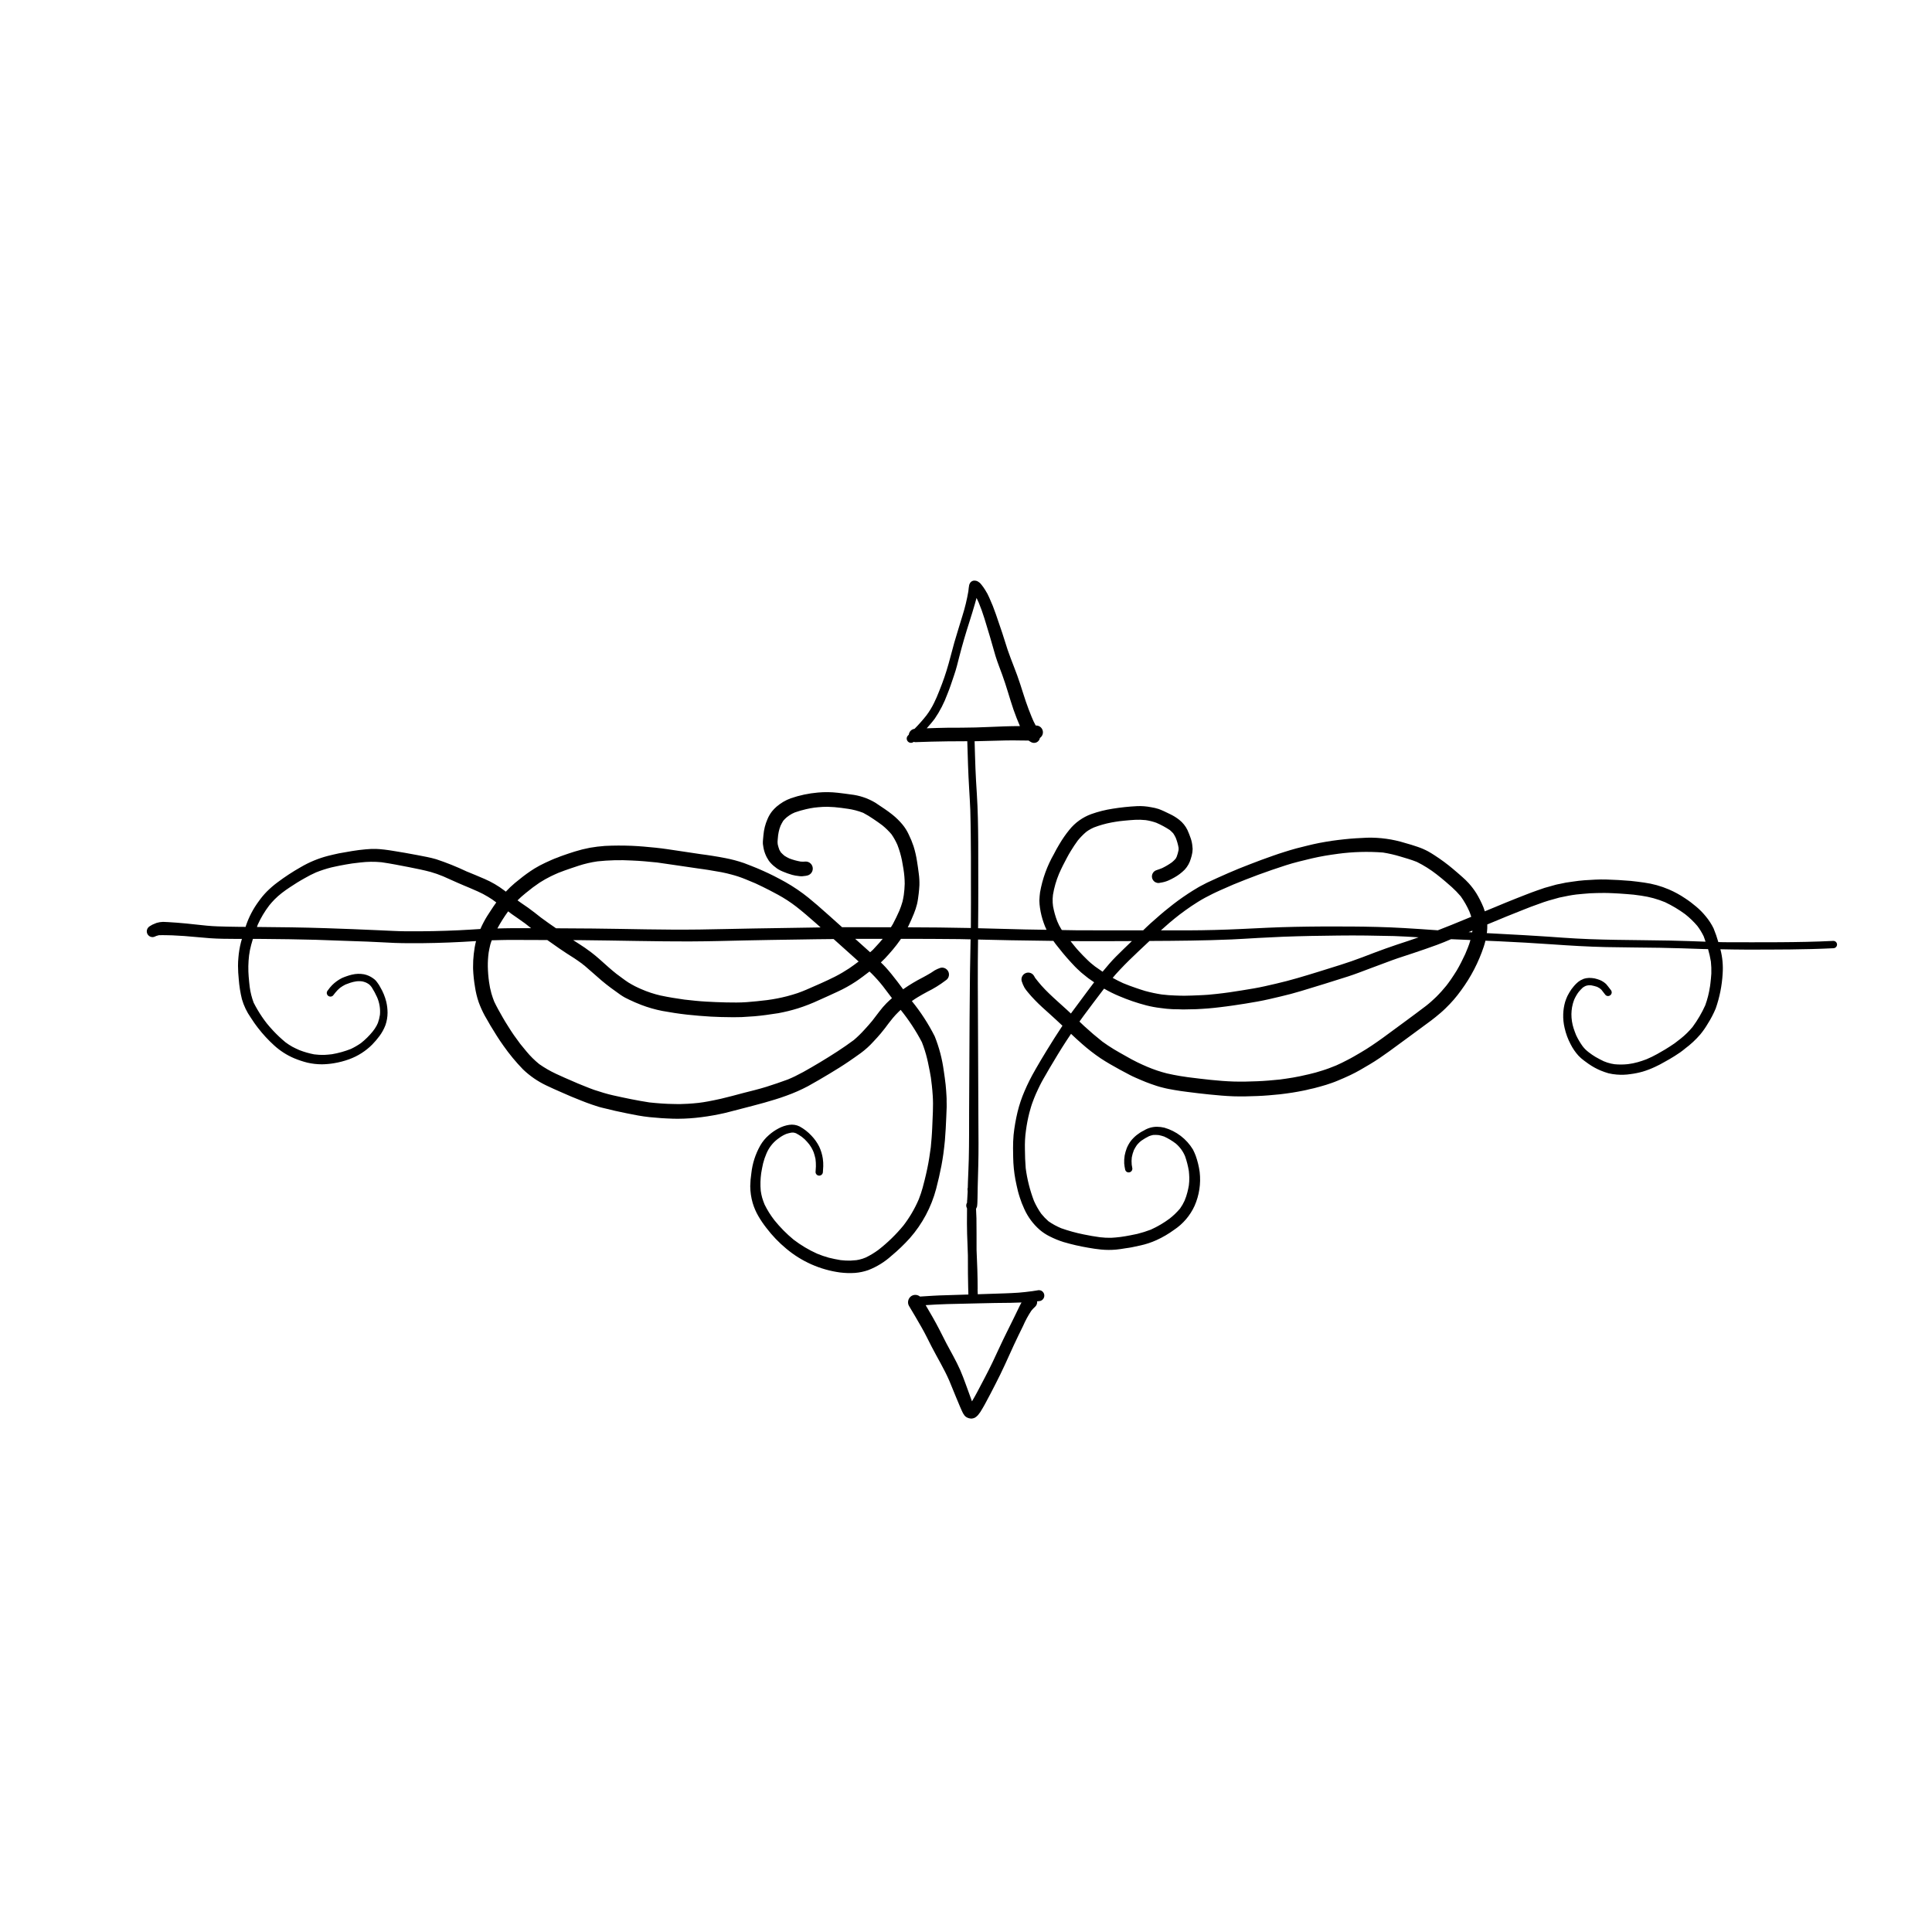 <?xml version="1.0" encoding="UTF-8"?>
<!-- Uploaded to: ICON Repo, www.iconrepo.com, Generator: ICON Repo Mixer Tools -->
<svg fill="#000000" width="800px" height="800px" version="1.1" viewBox="144 144 512 512" xmlns="http://www.w3.org/2000/svg">
 <g>
  <path d="m417.32 491.34 0.008-0.008h-0.004z"/>
  <path d="m307.41 402.11 0.008 0.016-0.023-0.027z"/>
  <path d="m383.16 382.98c-0.223 0.801-0.496 1.586-0.816 2.352-0.531 1.199-1.094 2.387-1.723 3.559-0.16 0.293-0.348 0.562-0.523 0.844-2.391-0.004-4.781-0.012-7.172-0.012h-5.758c-2.188-1.965-4.371-3.934-6.59-5.863-0.746-0.641-1.508-1.266-2.254-1.887v-0.004c-1.957-1.582-4.039-2.996-6.227-4.234-0.945-0.547-1.949-1.035-2.922-1.555-0.961-0.504-1.965-0.945-2.953-1.402-0.988-0.473-2.012-0.852-3.016-1.266-0.699-0.289-1.402-0.562-2.117-0.82l-0.004 0.004c-1.59-0.543-3.219-0.977-4.871-1.293-1.113-0.242-2.254-0.395-3.379-0.594-1.051-0.184-2.117-0.305-3.184-0.457-1.934-0.273-3.867-0.562-5.801-0.867-2.023-0.305-4.051-0.625-6.09-0.836-2.117-0.215-4.234-0.41-6.363-0.504-2.359-0.09-4.719-0.09-7.078 0.031h-0.004c-1.332 0.094-2.656 0.258-3.973 0.484-1.363 0.258-2.711 0.594-4.035 1.008-1.035 0.305-2.055 0.684-3.059 1.02-0.531 0.168-1.051 0.395-1.566 0.594-0.473 0.168-0.93 0.336-1.387 0.547-0.594 0.273-1.188 0.531-1.781 0.809h-0.004c-0.984 0.457-1.945 0.969-2.875 1.535-1.414 0.887-2.766 1.863-4.051 2.926l-1.141 0.914c-0.844 0.711-1.645 1.473-2.394 2.281-0.137-0.102-0.266-0.207-0.402-0.312-1.605-1.223-3.356-2.246-5.211-3.047-1.531-0.664-3.074-1.301-4.617-1.934 0.066 0.027 0.133 0.059 0.199 0.094l-0.434-0.188 0.23 0.094-0.238-0.098 0.004 0.004-0.02-0.008 0.016 0.008 0.004-0.004c-2.598-1.23-5.266-2.301-7.992-3.203-1.613-0.473-3.289-0.762-4.934-1.082-1.113-0.215-2.207-0.41-3.32-0.609-1.004-0.184-2.012-0.336-3.031-0.504-0.809-0.137-1.613-0.258-2.422-0.352-0.746-0.09-1.492-0.152-2.238-0.184l0.004 0.004c-0.91-0.02-1.82 0.016-2.727 0.105-2.391 0.199-4.75 0.641-7.109 1.066-0.945 0.184-1.887 0.441-2.832 0.656-2.574 0.66-5.039 1.68-7.324 3.027-2.137 1.211-4.191 2.559-6.152 4.035-1.004 0.746-1.949 1.566-2.832 2.453-0.762 0.781-1.457 1.621-2.086 2.512-1.453 1.953-2.594 4.121-3.379 6.426l-0.117 0.379c-0.648-0.004-1.293-0.012-1.941-0.016-1.828-0.016-3.641-0.062-5.465-0.121-1.918-0.062-3.852-0.273-5.769-0.488-1.676-0.199-3.363-0.352-5.039-0.488-0.762-0.062-1.523-0.105-2.285-0.152-0.457-0.031-0.914-0.047-1.387-0.062h-0.004c-0.566 0.02-1.129 0.105-1.672 0.262-0.137 0.047-0.27 0.102-0.398 0.164-0.523 0.18-1.02 0.43-1.477 0.746-0.465 0.289-0.75 0.793-0.754 1.34 0 0.137 0.02 0.27 0.055 0.398 0.109 0.383 0.359 0.707 0.699 0.914 0.355 0.215 0.789 0.27 1.188 0.152 0.414-0.203 0.848-0.352 1.297-0.449 0.719-0.031 1.441 0.008 2.16 0.008 0.457 0 0.914 0.016 1.371 0.031 1.082 0.047 2.148 0.105 3.227 0.184 2.238 0.168 4.477 0.41 6.731 0.578 2.301 0.168 4.613 0.168 6.926 0.184 0.516 0.004 1.039 0.004 1.559 0.004l-0.262 0.914 0.004-0.004c-0.34 1.328-0.562 2.684-0.672 4.051-0.07 0.723-0.105 1.449-0.105 2.176 0 1.191 0.086 2.379 0.199 3.562 0.133 1.777 0.414 3.539 0.836 5.269 0.508 1.746 1.297 3.398 2.344 4.887l0.914 1.371c0.32 0.488 0.699 0.93 1.035 1.402v-0.004c1.27 1.645 2.68 3.172 4.219 4.57 1.578 1.449 3.398 2.621 5.375 3.453 1.121 0.465 2.277 0.848 3.457 1.145 1.258 0.289 2.543 0.438 3.836 0.441 1.078-0.012 2.152-0.109 3.211-0.289 1.387-0.227 2.75-0.582 4.066-1.066 2.277-0.832 4.348-2.152 6.059-3.867 0.703-0.715 1.355-1.48 1.949-2.285 0.652-0.879 1.18-1.84 1.57-2.863 0.371-1.062 0.559-2.18 0.562-3.305-0.004-0.965-0.117-1.934-0.336-2.875-0.336-1.359-0.867-2.664-1.582-3.867-0.227-0.441-0.492-0.859-0.793-1.25-0.121-0.152-0.242-0.305-0.367-0.473h0.004c-0.23-0.246-0.484-0.465-0.762-0.652-0.719-0.523-1.539-0.887-2.406-1.066-1.051-0.191-2.129-0.16-3.168 0.09-0.508 0.117-1.004 0.262-1.492 0.441-0.418 0.141-0.832 0.305-1.234 0.488-0.941 0.48-1.805 1.109-2.555 1.855-0.414 0.426-0.793 0.887-1.129 1.371-0.176 0.188-0.277 0.43-0.289 0.688 0 0.262 0.105 0.512 0.289 0.699 0.383 0.371 0.992 0.371 1.371 0 0.215-0.273 0.426-0.547 0.641-0.809 0.363-0.449 0.773-0.867 1.219-1.238 0.453-0.332 0.938-0.625 1.441-0.875 0.414-0.164 0.828-0.316 1.254-0.457h-0.004c0.523-0.172 1.055-0.297 1.598-0.379 0.172-0.016 0.348-0.035 0.52-0.047 0.363-0.016 0.73 0.008 1.09 0.059 0.324 0.07 0.641 0.168 0.949 0.293 0.25 0.113 0.492 0.25 0.719 0.406h-0.004c0.07 0.055 0.145 0.105 0.215 0.152v0.004c0.227 0.211 0.434 0.445 0.613 0.699 0.539 0.848 1.016 1.73 1.426 2.648 0.637 1.461 0.895 3.059 0.754 4.648-0.105 0.738-0.289 1.461-0.543 2.164-0.109 0.246-0.215 0.488-0.344 0.727v-0.004c-0.297 0.539-0.637 1.051-1.023 1.527-0.922 1.141-1.969 2.172-3.117 3.082-0.84 0.586-1.727 1.102-2.652 1.543-1.629 0.645-3.32 1.121-5.047 1.41-0.652 0.078-1.285 0.133-1.941 0.172v0.004c-0.922 0.027-1.844-0.02-2.762-0.141-1.332-0.254-2.637-0.629-3.898-1.117-0.645-0.273-1.277-0.582-1.895-0.906-0.617-0.348-1.207-0.73-1.773-1.152l0.129 0.102-0.156-0.125-0.102-0.074 0.086 0.059-0.004 0.004c-1.148-0.953-2.234-1.973-3.25-3.059-0.605-0.621-1.156-1.301-1.703-1.953-0.426-0.566-0.855-1.117-1.25-1.715l-0.004-0.004c-0.816-1.203-1.559-2.457-2.219-3.758-0.504-1.344-0.855-2.738-1.047-4.16-0.113-0.887-0.18-1.773-0.262-2.66l-0.004-0.004c-0.16-1.902-0.125-3.812 0.102-5.707 0.121-0.941 0.305-1.871 0.555-2.789 0.156-0.527 0.309-1.051 0.457-1.578 0.836 0 1.668 0 2.508 0.004 4.703 0.031 9.395 0.105 14.098 0.227 2.269 0.062 4.523 0.152 6.777 0.242 2.328 0.09 4.644 0.168 6.957 0.242 2.438 0.09 4.856 0.258 7.293 0.352 2.422 0.09 4.856 0.074 7.293 0.062 4.691-0.047 9.379-0.242 14.07-0.547l0.137-0.008v0.004c-0.281 1.113-0.477 2.246-0.598 3.387-0.133 1.141-0.195 2.285-0.184 3.434 0 0.195 0 0.391 0.004 0.586 0.066 1.582 0.234 3.156 0.5 4.719 0.203 1.379 0.527 2.734 0.977 4.051 0.441 1.215 0.973 2.394 1.582 3.531 0.258 0.473 0.531 0.93 0.809 1.402 0.242 0.426 0.473 0.867 0.73 1.277 1.098 1.797 2.191 3.609 3.426 5.312v0.004c1.562 2.227 3.297 4.332 5.191 6.285 1.816 1.746 3.906 3.184 6.18 4.266 1.277 0.625 2.59 1.188 3.898 1.766 1.812 0.809 3.652 1.598 5.512 2.312 0.883 0.336 1.766 0.699 2.664 0.988 0.578 0.199 1.172 0.379 1.75 0.578 0.473 0.152 0.988 0.258 1.477 0.379 2.012 0.52 4.035 0.961 6.074 1.371 1.98 0.41 3.973 0.793 5.969 1.004 1.066 0.105 2.133 0.199 3.199 0.273 0.973 0.074 1.934 0.09 2.906 0.137l0.004 0.008c2.043 0.051 4.086-0.023 6.121-0.23 2.094-0.211 4.18-0.531 6.242-0.957 0.883-0.168 1.766-0.379 2.633-0.609 1.141-0.289 2.285-0.594 3.41-0.883 1.965-0.52 3.93-1.004 5.879-1.555 1.965-0.562 3.941-1.141 5.875-1.859 1.973-0.703 3.891-1.547 5.742-2.527 1.902-1.051 3.777-2.148 5.648-3.273 1.766-1.066 3.531-2.148 5.238-3.32 1.035-0.715 2.055-1.414 3.059-2.148v0.004c1.246-0.918 2.394-1.957 3.426-3.106 0.656-0.684 1.293-1.402 1.902-2.117 0.746-0.863 1.43-1.805 2.117-2.719 0.355-0.453 0.719-0.91 1.082-1.363 0.496-0.594 1.023-1.164 1.582-1.703 0.164-0.16 0.336-0.32 0.508-0.477h0.004c2.148 2.66 4.035 5.527 5.621 8.559 0.566 1.434 1.031 2.906 1.391 4.402 0.152 0.594 0.273 1.219 0.395 1.828 0.234 1.023 0.41 2.062 0.586 3.098-0.016-0.117-0.027-0.238-0.039-0.359 0.105 0.836 0.215 1.66 0.305 2.481 0.121 0.867 0.152 1.734 0.227 2.59h0.004c0.094 1.453 0.105 2.906 0.047 4.356-0.047 1.477-0.105 2.953-0.184 4.43-0.047 0.82-0.078 1.66-0.152 2.496-0.074 0.855-0.148 1.699-0.223 2.555-0.258 1.867-0.523 3.742-0.922 5.59-0.227 1.035-0.441 2.086-0.715 3.121-0.152 0.625-0.32 1.25-0.488 1.871l0.004 0.008c-0.297 1.078-0.652 2.141-1.062 3.184l0.086-0.203-0.098 0.223-0.07 0.188 0.062-0.168v0.004c-1.059 2.457-2.418 4.777-4.047 6.898-1.969 2.391-4.195 4.555-6.637 6.453-1.035 0.762-2.137 1.43-3.289 1.996-0.305 0.125-0.609 0.25-0.918 0.352v-0.004c-0.523 0.168-1.059 0.293-1.602 0.379-0.547 0.059-1.074 0.098-1.629 0.125h0.004c-0.863 0.012-1.727-0.031-2.582-0.133-1.066-0.176-2.121-0.391-3.172-0.656l-0.004-0.004c-1.031-0.285-2.043-0.637-3.035-1.047-2.211-0.992-4.305-2.238-6.231-3.711-1.863-1.535-3.566-3.258-5.082-5.137l0.035 0.047-0.043-0.059-0.199-0.246 0.164 0.203v-0.004c-0.996-1.281-1.859-2.664-2.574-4.121-0.242-0.594-0.449-1.18-0.637-1.789-0.164-0.605-0.293-1.219-0.379-1.836-0.074-0.797-0.098-1.598-0.074-2.398 0.023-0.758 0.086-1.516 0.188-2.269 0.148-0.898 0.316-1.781 0.523-2.68h0.004c0.215-0.836 0.492-1.656 0.832-2.449 0.629-1.551 1.66-2.902 2.988-3.918 0.285-0.215 0.57-0.43 0.867-0.621 0.449-0.293 0.922-0.543 1.418-0.746 0.445-0.145 0.902-0.262 1.363-0.348 0.172 0 0.344-0.016 0.52-0.016h-0.004c0.25 0.035 0.496 0.098 0.73 0.188 0.523 0.277 1.027 0.59 1.512 0.934 0.277 0.215 0.539 0.438 0.797 0.672v0.004c0.418 0.414 0.809 0.855 1.176 1.316 0.23 0.309 0.438 0.637 0.637 0.965 0.207 0.371 0.391 0.758 0.547 1.152 0.195 0.574 0.359 1.16 0.484 1.754 0.086 0.656 0.121 1.32 0.109 1.984-0.016 0.488-0.047 0.988-0.09 1.477h-0.004c0 0.258 0.105 0.504 0.285 0.688 0.184 0.184 0.434 0.285 0.691 0.285 0.535-0.008 0.965-0.441 0.973-0.973 0.047-0.504 0.062-0.988 0.09-1.477h0.004c0.02-0.703-0.02-1.406-0.121-2.102-0.168-1.094-0.492-2.156-0.961-3.152-0.531-1.055-1.223-2.027-2.039-2.879-0.906-0.98-1.965-1.809-3.137-2.449-0.855-0.43-1.828-0.578-2.773-0.43-0.984 0.148-1.941 0.469-2.816 0.945-0.922 0.48-1.781 1.074-2.559 1.766-0.91 0.781-1.684 1.715-2.281 2.758-1.289 2.277-2.098 4.797-2.375 7.398-0.172 1.125-0.27 2.258-0.289 3.394 0.012 1.512 0.23 3.012 0.652 4.461 0.367 1.227 0.879 2.402 1.523 3.504 0.629 1.078 1.332 2.109 2.102 3.09 1.539 2.027 3.309 3.871 5.269 5.496 4.047 3.402 8.98 5.59 14.219 6.305 1.332 0.168 2.68 0.211 4.019 0.121 1.195-0.098 2.371-0.348 3.504-0.746 2.254-0.875 4.328-2.152 6.121-3.777 1.738-1.441 3.371-3.012 4.887-4.688 3.309-3.758 5.695-8.238 6.973-13.078 0.531-2.039 1.004-4.082 1.402-6.152 0.199-1.035 0.352-2.039 0.504-3.074 0.168-1.188 0.289-2.375 0.41-3.562 0.184-2.07 0.273-4.156 0.367-6.242 0.047-0.867 0.074-1.75 0.105-2.617 0.016-0.52-0.016-1.02-0.016-1.539 0-0.457 0.016-0.914-0.031-1.387-0.074-1.004-0.105-2.012-0.227-3.016-0.152-1.219-0.289-2.438-0.488-3.652l-0.004-0.004c-0.414-3.141-1.223-6.223-2.402-9.164-1.68-3.324-3.711-6.453-6.059-9.34 0.512-0.367 1.031-0.719 1.582-1.043 0.82-0.504 1.66-0.961 2.496-1.414v-0.004c1.703-0.832 3.32-1.828 4.828-2.977l0.027-0.02v-0.004c0.719-0.418 1.062-1.27 0.84-2.07-0.133-0.453-0.434-0.84-0.84-1.082-0.426-0.254-0.938-0.32-1.414-0.18-0.508 0.172-0.996 0.391-1.461 0.652-0.336 0.215-0.672 0.441-1.02 0.672-0.73 0.441-1.477 0.852-2.238 1.266l-0.004-0.004c-1.707 0.875-3.356 1.863-4.93 2.957l-0.172 0.129c-0.516-0.691-1.031-1.379-1.547-2.062-1.004-1.309-2.012-2.59-3.121-3.805-0.391-0.438-0.816-0.84-1.234-1.25l0.008-0.004-0.004-0.008c0.754-0.699 1.473-1.441 2.144-2.223 0.699-0.793 1.414-1.613 2.055-2.465 0.305-0.426 0.609-0.836 0.914-1.25 0.07-0.102 0.133-0.207 0.199-0.309h0.602c4.949 0 9.906 0.023 14.875 0.074 0.996 0.012 1.988 0.047 2.981 0.066-0.055 3.012-0.121 6.023-0.164 9.031-0.047 4.035-0.09 8.07-0.105 12.105-0.047 8.129-0.086 16.25-0.121 24.359-0.016 4.262 0.016 8.527-0.09 12.773-0.047 2.012-0.152 4.019-0.227 6.031-0.016 0.531-0.031 1.059-0.043 1.59-0.012 0.066-0.078 0.109-0.074 0.18l0.051 0.75c-0.023 0.773-0.07 1.539-0.129 2.309-0.004 0.027-0.027 0.047-0.027 0.078-0.008 0.152 0 0.305-0.004 0.457l-0.008 0.113v0.008c-0.145 0.223-0.219 0.477-0.219 0.742 0.004 0.242 0.062 0.477 0.176 0.691l0.039 0.078c-0.008 1.223-0.02 2.445-0.02 3.668v0.504c0 1.762 0.07 3.516 0.141 5.266 0.039 1.023 0.078 2.047 0.109 3.066 0.012 1.59 0.012 3.184 0.012 4.777 0.016 1.219 0.047 2.438 0.062 3.652l0.047 1.691c0.004 0.066 0 0.137 0 0.203-2 0.07-3.996 0.141-6 0.188-2.266 0.047-4.543 0.203-6.812 0.352h-0.004c-0.629-0.516-1.508-0.59-2.211-0.184-0.598 0.363-0.957 1.012-0.957 1.711 0 0.332 0.086 0.664 0.254 0.953 1.156 1.918 2.285 3.844 3.379 5.769 0.914 1.598 1.719 3.273 2.559 4.918 1.566 3.059 3.394 6 4.75 9.164l-0.184-0.457c0.672 1.629 1.324 3.242 1.996 4.871 0.32 0.809 0.672 1.629 1.02 2.438 0.152 0.336 0.305 0.684 0.457 1.035l0.004 0.004c0.188 0.488 0.449 0.945 0.773 1.355 0.191 0.207 0.418 0.379 0.672 0.5 0.324 0.156 0.676 0.242 1.035 0.262 0.367-0.008 0.727-0.102 1.051-0.273 0.289-0.184 0.551-0.402 0.777-0.656 0.438-0.523 0.82-1.09 1.141-1.691 0.289-0.488 0.578-0.973 0.836-1.477 0.898-1.645 1.766-3.32 2.617-4.992 1.781-3.426 3.336-6.941 4.934-10.461 0.777-1.676 1.598-3.336 2.406-4.992l0.004-0.004c0.605-1.41 1.344-2.766 2.195-4.047-0.051 0.066-0.102 0.133-0.156 0.195l0.164-0.203 0.098-0.133-0.094 0.129-0.004 0.004c0.312-0.387 0.652-0.746 1.023-1.074 0.379-0.359 0.562-0.879 0.492-1.398 0.285-0.039 0.574-0.047 0.859-0.109 0.766-0.227 1.211-1.023 1.004-1.797-0.102-0.363-0.336-0.672-0.656-0.867-0.344-0.188-0.746-0.238-1.125-0.137-0.535 0.09-1.059 0.172-1.594 0.25l0.102-0.02c-1.156 0.152-2.301 0.289-3.473 0.379-1.203 0.09-2.422 0.137-3.641 0.184-2.402 0.082-4.805 0.145-7.203 0.238-0.012-0.41-0.031-0.824-0.043-1.234v-0.004c0.012-0.059 0.016-0.121 0.016-0.184 0-3.441-0.125-6.891-0.289-10.336v-0.461c0-2.633 0-5.269-0.031-7.918-0.016-0.852-0.066-1.699-0.109-2.547l0.027-0.027h0.004c0.023-0.051 0.047-0.102 0.074-0.152 0.133-0.211 0.203-0.453 0.199-0.699 0.031-0.32 0.062-0.609 0.062-0.93 0.016-0.367 0.031-0.746 0.031-1.113 0.031-0.945 0.031-1.887 0.047-2.832 0.031-1.902 0.105-3.805 0.152-5.727 0.105-3.898 0.047-7.797 0.031-11.707-0.031-8.238-0.066-16.484-0.105-24.742-0.031-7.797-0.109-15.594 0.012-23.391 2.856 0.07 5.711 0.133 8.562 0.191 3.809 0.066 7.609 0.121 11.402 0.168 0.207 0.273 0.387 0.566 0.598 0.836 1.277 1.645 2.606 3.273 4.019 4.797 0.367 0.395 0.73 0.793 1.113 1.188 0.379 0.41 0.82 0.793 1.234 1.172l-0.012 0.004c0.312 0.293 0.637 0.574 0.977 0.836 0.426 0.352 0.867 0.715 1.309 1.051 0.516 0.371 1.043 0.73 1.566 1.09l-0.172 0.223c-0.625 0.82-1.25 1.66-1.859 2.481-1.266 1.691-2.512 3.379-3.762 5.07-0.121 0.168-0.242 0.336-0.367 0.504-0.371-0.348-0.738-0.691-1.113-1.035-1.566-1.445-3.184-2.832-4.703-4.309-0.699-0.672-1.371-1.371-2.012-2.086-0.59-0.664-1.129-1.355-1.676-2.047l0.008-0.004c-0.105-0.152-0.199-0.312-0.273-0.48-0.406-0.707-1.242-1.047-2.027-0.82-0.938 0.273-1.492 1.242-1.246 2.191 0.188 0.609 0.438 1.195 0.746 1.75 0.27 0.422 0.57 0.824 0.898 1.203 0.578 0.73 1.234 1.414 1.871 2.086 1.234 1.293 2.59 2.481 3.914 3.668 1.145 1.023 2.258 2.066 3.375 3.113-1.434 2.144-2.801 4.328-4.152 6.523-1.035 1.691-2.055 3.394-3.047 5.133l0.004 0.004c-1.066 1.828-2.016 3.719-2.848 5.664-0.777 1.789-1.398 3.644-1.859 5.539-0.227 0.973-0.441 1.949-0.609 2.938-0.168 1.051-0.352 2.102-0.441 3.152-0.109 1.16-0.141 2.324-0.141 3.492 0 0.809 0.016 1.621 0.035 2.43v0.004c0.031 1.988 0.23 3.969 0.594 5.922 0.199 1.02 0.426 2.039 0.672 3.059 0.121 0.52 0.305 1.035 0.457 1.555h-0.004c0.336 1.07 0.746 2.121 1.219 3.137 0.965 2.152 2.387 4.062 4.172 5.602 0.781 0.652 1.633 1.211 2.543 1.66 1.199 0.613 2.445 1.125 3.731 1.523 2.137 0.625 4.309 1.125 6.5 1.492 1.141 0.215 2.285 0.367 3.441 0.488 1.301 0.125 2.613 0.129 3.914 0.016 0.867-0.074 1.734-0.227 2.606-0.367 0.52-0.074 1.035-0.137 1.555-0.242 0.762-0.168 1.523-0.32 2.285-0.488h-0.004c1.477-0.32 2.914-0.793 4.293-1.418 1.641-0.746 3.203-1.66 4.66-2.723 2.367-1.57 4.25-3.769 5.434-6.352 1.242-2.82 1.711-5.922 1.355-8.98-0.199-1.453-0.547-2.883-1.035-4.266-0.215-0.574-0.465-1.141-0.746-1.688-1.707-2.812-4.406-4.875-7.566-5.789-0.648-0.156-1.312-0.238-1.98-0.242-1.23 0-2.441 0.352-3.484 1.004-1.34 0.652-2.516 1.594-3.441 2.758-0.43 0.586-0.785 1.219-1.066 1.887-0.242 0.641-0.43 1.297-0.562 1.965-0.109 0.684-0.152 1.379-0.121 2.07 0.047 0.57 0.133 1.133 0.258 1.691 0.062 0.25 0.223 0.465 0.445 0.594 0.227 0.129 0.492 0.16 0.742 0.09 0.52-0.145 0.824-0.684 0.684-1.203-0.039-0.262-0.09-0.523-0.133-0.793l0.008 0.121-0.02-0.184-0.012-0.074 0.012 0.062 0.004 0.004c-0.059-0.621-0.051-1.246 0.02-1.863 0.117-0.66 0.305-1.309 0.555-1.934 0.23-0.461 0.492-0.906 0.785-1.332 0.125-0.145 0.254-0.293 0.383-0.434 0.25-0.273 0.523-0.523 0.82-0.746 0.652-0.453 1.336-0.855 2.047-1.203 0.344-0.129 0.695-0.23 1.055-0.309 0.496-0.035 0.992-0.023 1.484 0.027 0.496 0.098 0.984 0.23 1.465 0.395 1.09 0.504 2.125 1.125 3.078 1.855 1.07 0.91 1.91 2.059 2.449 3.356 0.453 1.281 0.789 2.598 1.004 3.938 0.055 0.578 0.102 1.141 0.117 1.734 0.012 0.68-0.027 1.359-0.113 2.031-0.105 0.625-0.227 1.238-0.391 1.848v0.004c-0.188 0.75-0.434 1.488-0.738 2.203l0.113-0.254-0.121 0.27-0.031 0.078 0.031-0.074c-0.332 0.73-0.73 1.426-1.195 2.078-0.832 0.984-1.762 1.879-2.777 2.676-1.551 1.152-3.227 2.133-4.988 2.926-1.168 0.445-2.359 0.816-3.57 1.121-0.594 0.137-1.203 0.242-1.797 0.367-0.887 0.188-1.781 0.316-2.68 0.449l0.062-0.008-0.074 0.008-0.352 0.051 0.215-0.035c-0.754 0.094-1.52 0.16-2.285 0.203-0.996 0.02-1.988-0.027-2.973-0.148-1.457-0.211-2.91-0.434-4.352-0.75-2.012-0.402-3.988-0.949-5.922-1.633-1.195-0.492-2.332-1.113-3.391-1.855-0.695-0.609-1.336-1.277-1.918-2-0.742-1.062-1.387-2.195-1.914-3.379-1.07-2.801-1.805-5.715-2.195-8.684-0.137-1.668-0.195-3.332-0.207-5-0.016-0.836-0.016-1.676 0.031-2.512 0.027-0.836 0.137-1.656 0.242-2.477 0.207-1.578 0.508-3.141 0.898-4.68 0.137-0.488 0.273-0.973 0.41-1.445 0.105-0.441 0.289-0.867 0.426-1.293 0.273-0.758 0.574-1.516 0.895-2.258 0.207-0.457 0.41-0.906 0.629-1.367 0.273-0.609 0.609-1.219 0.914-1.828 0.352-0.672 0.762-1.324 1.141-1.996 0.289-0.52 0.578-1.02 0.883-1.539 1.477-2.481 2.953-4.965 4.539-7.383 0.402-0.609 0.809-1.215 1.215-1.824 0.961 0.91 1.93 1.812 2.926 2.676 1.562 1.383 3.207 2.656 4.934 3.824 1.613 1.066 3.32 2.023 5.008 2.953 0.914 0.504 1.828 0.988 2.742 1.461 0.961 0.504 1.965 0.914 2.953 1.34 0.852 0.367 1.719 0.715 2.59 1.02 0.52 0.168 1.02 0.352 1.523 0.52 0.547 0.199 1.125 0.32 1.691 0.473 1.004 0.273 2.055 0.441 3.074 0.625 1.141 0.199 2.301 0.367 3.441 0.504 1.918 0.242 3.836 0.488 5.754 0.672 2.133 0.215 4.262 0.41 6.394 0.488 2.117 0.062 4.219 0.016 6.332-0.074 1.996-0.074 3.988-0.258 5.984-0.457 1.125-0.105 2.238-0.305 3.363-0.457 0.973-0.137 1.949-0.352 2.922-0.531 0.52-0.09 1.02-0.227 1.523-0.352 0.41-0.09 0.82-0.168 1.234-0.273 1.082-0.289 2.148-0.562 3.211-0.898l1.508-0.504c0.531-0.168 1.035-0.395 1.539-0.594 1.125-0.441 2.223-0.961 3.32-1.461 1.797-0.836 3.504-1.871 5.207-2.879 1.781-1.051 3.473-2.238 5.144-3.441 1.582-1.141 3.152-2.301 4.719-3.457 1.75-1.293 3.5-2.574 5.254-3.867 0.777-0.562 1.555-1.141 2.301-1.75 0.457-0.395 0.93-0.777 1.387-1.156 0.441-0.367 0.852-0.777 1.277-1.172l0.004-0.008c1.512-1.453 2.891-3.043 4.109-4.75 2.613-3.543 4.648-7.473 6.031-11.648 0.168-0.492 0.297-1 0.422-1.508 1.195 0.051 2.394 0.09 3.59 0.152 4.676 0.227 9.348 0.473 14.023 0.809 4.781 0.336 9.547 0.625 14.344 0.73 4.734 0.09 9.469 0.121 14.223 0.184 3.883 0.062 7.781 0.199 11.664 0.336 0.387 0.016 0.77 0.004 1.156 0.016l-0.004-0.004c0.316 1.09 0.566 2.195 0.75 3.312 0.113 1.055 0.152 2.113 0.117 3.172-0.016 0.426-0.074 0.867-0.105 1.309-0.062 0.852-0.199 1.707-0.305 2.559l0.047-0.395h-0.004c-0.246 1.688-0.664 3.344-1.25 4.949-0.906 2.008-2.019 3.914-3.324 5.688-0.941 1.152-2.008 2.203-3.176 3.129-0.543 0.422-1.074 0.828-1.613 1.246-0.836 0.547-1.645 1.129-2.512 1.629-0.699 0.395-1.387 0.793-2.086 1.203-0.934 0.523-1.891 0.988-2.875 1.402-0.754 0.285-1.52 0.543-2.285 0.762h-0.004c-0.848 0.242-1.719 0.418-2.598 0.523-1.184 0.129-2.375 0.141-3.559 0.023-0.312-0.051-0.625-0.102-0.938-0.168-0.66-0.148-1.305-0.355-1.926-0.621-0.742-0.352-1.445-0.727-2.152-1.129h-0.004c-0.641-0.383-1.258-0.805-1.844-1.266-0.336-0.258-0.656-0.539-0.957-0.836-0.258-0.27-0.5-0.555-0.719-0.859-0.629-0.887-1.18-1.828-1.641-2.809-0.238-0.59-0.453-1.16-0.652-1.766l-0.004-0.004c-0.398-1.23-0.602-2.523-0.594-3.82 0.012-0.602 0.066-1.203 0.164-1.797 0.055-0.305 0.121-0.609 0.203-0.914 0.113-0.418 0.25-0.832 0.414-1.234 0.164-0.359 0.348-0.707 0.547-1.047 0.203-0.352 0.434-0.688 0.684-1.008l-0.027 0.047h-0.004c0.312-0.371 0.648-0.723 1.004-1.051-0.047 0.039-0.098 0.074-0.152 0.105l0.176-0.133h0.004c0.258-0.184 0.535-0.344 0.828-0.469 0.18-0.043 0.371-0.082 0.551-0.125 0.285-0.023 0.574-0.027 0.859-0.004 0.527 0.098 1.043 0.23 1.551 0.395 0.23 0.105 0.457 0.23 0.672 0.371 0.16 0.109 0.312 0.238 0.449 0.379l-0.062-0.094 0.133 0.176 0.02 0.023-0.012-0.012c0.332 0.441 0.668 0.879 1.016 1.305 0.18 0.188 0.426 0.293 0.684 0.293 0.258 0 0.508-0.105 0.688-0.293 0.184-0.18 0.285-0.426 0.289-0.684-0.008-0.258-0.113-0.5-0.289-0.688l-0.738-0.957c-0.16-0.207-0.324-0.414-0.508-0.613l-0.004 0.004c-0.34-0.312-0.719-0.578-1.125-0.793-0.371-0.191-0.758-0.344-1.16-0.457-0.457-0.156-0.934-0.254-1.414-0.289-0.52-0.062-1.039-0.047-1.555 0.047-0.199 0.047-0.41 0.105-0.609 0.152-0.289 0.121-0.562 0.242-0.852 0.395-0.418 0.242-0.805 0.539-1.141 0.883-0.246 0.234-0.473 0.484-0.688 0.746-0.215 0.242-0.41 0.504-0.594 0.746-0.387 0.566-0.738 1.156-1.051 1.766-0.234 0.508-0.438 1.023-0.609 1.555-0.309 1.066-0.48 2.164-0.516 3.273-0.043 1.25 0.086 2.5 0.379 3.715 0.336 1.477 0.863 2.906 1.57 4.246 0.555 1.105 1.258 2.129 2.086 3.047 0.438 0.465 0.914 0.887 1.43 1.266 0.426 0.32 0.852 0.625 1.293 0.945l0.004-0.004c1 0.695 2.07 1.285 3.195 1.75 0.656 0.27 1.328 0.504 2.012 0.703 0.723 0.176 1.461 0.293 2.207 0.348 1.219 0.105 2.445 0.066 3.652-0.121 1.109-0.141 2.203-0.363 3.273-0.668 1.133-0.344 2.238-0.773 3.305-1.281 0.836-0.379 1.629-0.809 2.422-1.266 0.914-0.504 1.812-1.004 2.68-1.566 0.488-0.336 0.988-0.656 1.477-0.973 0.441-0.289 0.852-0.656 1.266-0.973l-0.004-0.004c1.504-1.109 2.879-2.387 4.098-3.805 0.734-0.895 1.398-1.848 1.98-2.848 0.809-1.273 1.504-2.613 2.086-4.004 1.043-2.984 1.664-6.102 1.84-9.258 0.152-2.164-0.051-4.34-0.598-6.441 2.336 0.035 4.676 0.094 7.008 0.094 7.644-0.016 15.285 0.016 22.93-0.367 0.535-0.008 0.965-0.438 0.977-0.973-0.004-0.535-0.438-0.973-0.977-0.973-4.75 0.242-9.516 0.32-14.266 0.352-4.902 0.016-9.805 0.031-14.723 0-0.5 0-0.996-0.031-1.496-0.039-0.352-1.234-0.773-2.449-1.262-3.637-0.559-1.137-1.254-2.207-2.07-3.18-0.754-0.93-1.594-1.789-2.512-2.559-0.945-0.809-1.941-1.559-2.984-2.238-1.344-0.906-2.773-1.688-4.262-2.328-2.106-0.902-4.324-1.52-6.594-1.828-1.188-0.152-2.359-0.336-3.547-0.441-2.148-0.184-4.309-0.305-6.457-0.367-1.949-0.062-3.883 0.078-5.816 0.199-1.004 0.074-2.023 0.199-3.031 0.352l-1.871 0.273c-0.504 0.09-1.02 0.215-1.523 0.32-0.379 0.078-0.777 0.137-1.156 0.242l-1.781 0.504c-0.379 0.105-0.777 0.199-1.156 0.32-0.684 0.242-1.371 0.473-2.07 0.715-1.844 0.641-3.652 1.387-5.465 2.086-1.918 0.762-3.82 1.539-5.727 2.344-0.863 0.359-1.738 0.711-2.602 1.07-0.117-0.363-0.234-0.73-0.371-1.082l-0.004-0.004c-0.527-1.277-1.152-2.516-1.871-3.699-0.598-0.945-1.273-1.836-2.023-2.664-0.551-0.602-1.137-1.172-1.754-1.703-0.777-0.684-1.555-1.371-2.344-2.023v-0.004c-1.578-1.332-3.242-2.562-4.981-3.684-0.52-0.336-1.051-0.672-1.598-0.973v-0.004c-0.914-0.496-1.871-0.914-2.863-1.246-1.082-0.395-2.207-0.699-3.32-1.02h0.004c-3.258-1.012-6.656-1.484-10.066-1.402-2.023 0.09-4.066 0.199-6.09 0.426-1.082 0.121-2.148 0.242-3.211 0.395-1.172 0.168-2.312 0.379-3.473 0.594-2.012 0.395-3.973 0.93-5.953 1.414-1.066 0.273-2.117 0.625-3.184 0.945-1.051 0.305-2.07 0.684-3.106 1.035-2.023 0.684-4.019 1.461-6.016 2.223-3.883 1.461-7.688 3.168-11.449 4.918-0.367 0.184-0.73 0.379-1.098 0.578-0.367 0.199-0.746 0.367-1.113 0.594-0.973 0.578-1.949 1.172-2.894 1.797l0.008 0.004c-1.723 1.129-3.387 2.352-4.981 3.652-0.746 0.609-1.508 1.188-2.223 1.828l-2.648 2.328c-0.66 0.59-1.285 1.219-1.926 1.828-5.871-0.004-11.746 0.008-17.617-0.02-1.305-0.008-2.613-0.047-3.918-0.066l-0.133-0.195v0.008c-0.426-0.68-0.789-1.395-1.09-2.137-0.5-1.289-0.871-2.629-1.117-3.992-0.039-0.309-0.074-0.621-0.094-0.938-0.039-0.695-0.016-1.391 0.074-2.082 0.316-1.906 0.852-3.769 1.598-5.551 0.637-1.465 1.355-2.875 2.106-4.273 0.32-0.609 0.672-1.219 1.035-1.812 0.586-0.934 1.172-1.871 1.84-2.758 0.664-0.809 1.395-1.559 2.184-2.242 0.18-0.137 0.355-0.27 0.543-0.391 0.484-0.309 0.992-0.582 1.516-0.812 1.523-0.586 3.094-1.031 4.695-1.332 0.676-0.137 1.367-0.227 2.047-0.332 0.934-0.098 1.863-0.207 2.797-0.277l1.309-0.09v-0.004c0.973-0.051 1.945-0.023 2.91 0.078 0.953 0.141 1.887 0.375 2.793 0.695 1.258 0.543 2.465 1.191 3.606 1.945 0.312 0.277 0.613 0.566 0.898 0.875 0.242 0.359 0.457 0.738 0.645 1.129 0.352 0.879 0.613 1.789 0.773 2.719 0.012 0.195 0.008 0.387-0.008 0.578-0.121 0.613-0.293 1.215-0.512 1.797-0.078 0.176-0.172 0.344-0.273 0.504-0.301 0.34-0.625 0.652-0.977 0.941-0.816 0.582-1.68 1.094-2.582 1.531-0.473 0.195-0.957 0.371-1.457 0.531-0.914 0.266-1.445 1.211-1.203 2.133 0.121 0.438 0.402 0.812 0.793 1.051 0.137 0.062 0.273 0.105 0.41 0.168 0.305 0.09 0.625 0.09 0.93 0 0.711-0.094 1.406-0.277 2.07-0.551 0.562-0.238 1.113-0.516 1.645-0.82 1.023-0.566 1.961-1.273 2.785-2.102 0.77-0.836 1.328-1.844 1.629-2.938 0.16-0.484 0.281-0.977 0.367-1.477 0.016-0.168 0.047-0.32 0.062-0.488h-0.004c0.066-0.406 0.059-0.816-0.016-1.219-0.051-0.754-0.207-1.496-0.457-2.207-0.258-0.746-0.531-1.445-0.852-2.16v-0.004c-0.512-1.055-1.258-1.98-2.176-2.707-0.727-0.574-1.512-1.066-2.344-1.465-0.562-0.273-1.125-0.562-1.707-0.82-0.457-0.215-0.914-0.395-1.387-0.578-0.648-0.211-1.316-0.371-1.992-0.473-1.258-0.254-2.543-0.352-3.824-0.289-2.121 0.109-4.234 0.332-6.332 0.668-1.949 0.297-3.867 0.773-5.727 1.434-2.281 0.832-4.293 2.273-5.816 4.172-0.98 1.203-1.863 2.481-2.648 3.82-0.52 0.836-0.988 1.719-1.445 2.606-1.805 3.144-3.043 6.582-3.672 10.156-0.09 0.656-0.137 1.309-0.168 1.965-0.004 0.098-0.008 0.195-0.008 0.293l0.004-0.004c0.012 0.621 0.066 1.242 0.16 1.855 0.191 1.344 0.52 2.664 0.973 3.941 0.219 0.637 0.473 1.258 0.77 1.863-1.887-0.035-3.773-0.051-5.656-0.094-4.168-0.09-8.328-0.215-12.492-0.324 0.039-3.519 0.055-7.043 0.051-10.566 0-4.082-0.004-8.16-0.016-12.242-0.031-4.277-0.09-8.559-0.367-12.836-0.152-2.223-0.273-4.461-0.367-6.699-0.102-2.406-0.148-4.812-0.223-7.219 0.219-0.004 0.434 0 0.652-0.004 2.59-0.062 5.176-0.152 7.766-0.199 1.34-0.031 2.68 0 4.019 0.016 0.637 0.016 1.262 0.016 1.898 0.016 0.043 0.027 0.062 0.082 0.105 0.105h0.004c0.152 0.109 0.316 0.207 0.488 0.289 0.445 0.273 0.996 0.305 1.473 0.09 0.477-0.219 0.816-0.656 0.902-1.172 0.676-0.453 0.965-1.305 0.707-2.074-0.262-0.773-1.008-1.273-1.82-1.223l-0.012-0.023h-0.004c-0.406-0.738-0.766-1.5-1.074-2.285-0.547-1.352-1.082-2.715-1.543-4.094-0.52-1.539-0.988-3.074-1.492-4.613-0.973-3.074-2.285-6.016-3.32-9.059-0.504-1.508-0.945-3.031-1.445-4.523-0.562-1.629-1.098-3.242-1.66-4.871-0.508-1.496-1.094-2.961-1.75-4.398-0.297-0.703-0.652-1.375-1.066-2.012-0.305-0.508-0.645-0.988-1.02-1.445-0.137-0.152-0.273-0.32-0.41-0.473-0.18-0.145-0.367-0.277-0.566-0.395-0.266-0.141-0.566-0.211-0.867-0.215-0.496-0.012-0.957 0.254-1.203 0.688-0.062 0.152-0.121 0.305-0.199 0.457h0.004c-0.059 0.258-0.098 0.523-0.125 0.789-0.039 0.312-0.066 0.621-0.102 0.922v0.004c-0.379 2.191-0.902 4.356-1.57 6.473-0.699 2.359-1.477 4.703-2.148 7.078-0.699 2.453-1.277 4.949-2.039 7.383-0.738 2.414-1.656 4.781-2.637 7.121-0.215 0.477-0.438 0.941-0.652 1.406v0.004c-0.59 1.234-1.309 2.406-2.137 3.496l0.004-0.008c-0.965 1.211-1.992 2.371-3.082 3.473-0.801 0.105-1.43 0.746-1.52 1.547-0.07 0.07-0.141 0.145-0.211 0.215v0.004c-0.438 0.422-0.461 1.113-0.055 1.566s1.098 0.504 1.566 0.117c0.141 0.051 0.293 0.078 0.445 0.082 2.832-0.105 5.664-0.184 8.496-0.215 1.754-0.012 3.504-0.02 5.258-0.031 0.121 4.184 0.238 8.352 0.492 12.539 0.105 1.902 0.242 3.793 0.305 5.695 0.062 2.133 0.09 4.262 0.121 6.379 0.062 3.973 0.047 7.949 0.047 11.922 0 4.188 0.031 8.391-0.016 12.578l-0.008 0.391-0.234-0.008c-5.496-0.125-10.996-0.164-16.488-0.184 0.047-0.098 0.109-0.188 0.156-0.285 0.52-1.098 1.035-2.207 1.477-3.336v0.004c0.34-0.832 0.621-1.688 0.836-2.559 0.215-0.914 0.32-1.859 0.441-2.785 0.09-0.715 0.137-1.461 0.184-2.191 0.027-1.031-0.027-2.059-0.168-3.078-0.121-1.098-0.305-2.207-0.473-3.305-0.203-1.34-0.508-2.664-0.914-3.957-0.355-1.062-0.781-2.102-1.277-3.106-0.441-0.957-1.004-1.855-1.676-2.664-0.773-0.922-1.637-1.77-2.57-2.527-0.699-0.578-1.445-1.098-2.191-1.613-0.82-0.562-1.645-1.113-2.481-1.66h-0.004c-1.977-1.168-4.176-1.898-6.457-2.148-1.141-0.152-2.269-0.32-3.41-0.441-1.754-0.203-3.523-0.223-5.281-0.062-2.449 0.211-4.863 0.723-7.188 1.523-1.383 0.508-2.66 1.262-3.777 2.223-0.438 0.379-0.84 0.797-1.203 1.25-0.492 0.633-0.898 1.328-1.203 2.07-0.582 1.332-0.941 2.754-1.062 4.203-0.031 0.367-0.062 0.746-0.105 1.113l-0.047 0.656v-0.004c-0.023 0.383 0.008 0.766 0.09 1.141 0.188 1.398 0.699 2.734 1.492 3.898 0.477 0.648 1.051 1.219 1.703 1.691 0.277 0.242 0.578 0.457 0.898 0.637 0.355 0.203 0.723 0.383 1.098 0.535 0.812 0.348 1.645 0.645 2.496 0.883 0.266 0.074 0.535 0.137 0.809 0.184 0.41 0.062 0.82 0.121 1.234 0.168 0.375 0.043 0.754 0.027 1.125-0.047 0.305-0.02 0.605-0.07 0.898-0.152 0.645-0.176 1.148-0.68 1.32-1.328 0.176-0.645-0.012-1.336-0.484-1.809-0.348-0.355-0.824-0.555-1.324-0.547-0.434 0.043-0.875 0.047-1.312 0.012-1.031-0.18-2.043-0.457-3.023-0.832-0.445-0.207-0.879-0.445-1.293-0.711-0.34-0.285-0.664-0.59-0.965-0.914-0.141-0.215-0.27-0.438-0.387-0.668-0.168-0.445-0.305-0.898-0.418-1.363-0.039-0.258-0.062-0.516-0.062-0.777l0.047-0.656c0.043-0.348 0.074-0.707 0.102-1.059 0.043-0.305 0.098-0.602 0.156-0.906 0.117-0.551 0.281-1.09 0.488-1.613 0.215-0.453 0.453-0.895 0.715-1.32 0.285-0.332 0.594-0.641 0.926-0.926 0.23-0.172 0.457-0.344 0.691-0.508h-0.004c0.457-0.309 0.941-0.566 1.449-0.773 0.988-0.348 1.992-0.637 3.012-0.871 0.711-0.188 1.449-0.281 2.172-0.406 0.312-0.031 0.625-0.062 0.934-0.094l0.004-0.004c0.852-0.086 1.711-0.125 2.57-0.121 1.215 0.027 2.422 0.125 3.625 0.289-0.168-0.031-0.336-0.047-0.52-0.074 0.73 0.105 1.461 0.199 2.176 0.305l0.004-0.004c1.414 0.199 2.797 0.559 4.129 1.074 0.949 0.496 1.871 1.055 2.754 1.668 0.801 0.539 1.59 1.086 2.359 1.668h-0.004c0.879 0.715 1.684 1.504 2.414 2.367 0.602 0.871 1.121 1.797 1.547 2.762l-0.09-0.234 0.098 0.25 0.102 0.223c-0.035-0.066-0.062-0.137-0.094-0.203 0.516 1.328 0.918 2.699 1.203 4.102 0.145 0.742 0.27 1.488 0.391 2.234l-0.023-0.191 0.035 0.273 0.039 0.242-0.035-0.207c0.207 1.27 0.316 2.555 0.324 3.844-0.023 1-0.105 1.996-0.242 2.984-0.094 0.613-0.211 1.219-0.352 1.812zm-29.188 61.125h0.008-0.004l0.18 0.02c-0.062-0.008-0.121-0.008-0.184-0.02h-0.008zm48.16 72.699-0.004-0.016 0.012 0.027zm0.07 0.176 0.008 0.008 0.031 0.086zm9.715-27.723c0.93-0.023 1.859-0.055 2.789-0.086-0.16 0.27-0.305 0.551-0.441 0.832-0.531 1.113-1.082 2.223-1.613 3.32-1.266 2.574-2.559 5.117-3.762 7.719-1.219 2.664-2.465 5.312-3.836 7.902-0.672 1.293-1.355 2.574-2.023 3.852-0.465 0.871-0.938 1.73-1.449 2.574-0.574-1.539-1.109-3.102-1.688-4.644-0.441-1.219-0.914-2.453-1.43-3.652-0.547-1.25-1.172-2.453-1.812-3.652-0.609-1.141-1.25-2.269-1.844-3.41-0.625-1.203-1.234-2.422-1.844-3.625-1.137-2.215-2.391-4.367-3.656-6.512 1.883-0.109 3.762-0.242 5.648-0.281 2.848-0.047 5.695-0.121 8.527-0.199 2.82-0.09 5.621-0.105 8.438-0.137zm36.711-95.891c7.246-0.031 14.492-0.094 21.738-0.402 2.344-0.105 4.703-0.258 7.051-0.395 2.191-0.121 4.387-0.227 6.578-0.32 4.902-0.184 9.805-0.273 14.707-0.32 4.918-0.062 9.852 0.016 14.785 0.137 2.152 0.07 4.309 0.207 6.461 0.336-0.91 0.312-1.812 0.641-2.731 0.941-2.012 0.672-4.035 1.309-6.031 2.039-2.039 0.73-4.066 1.508-6.09 2.285-1.98 0.746-3.957 1.445-5.969 2.07-1.887 0.609-3.793 1.188-5.695 1.781-3.746 1.156-7.477 2.301-11.281 3.168-1.98 0.457-3.945 0.93-5.938 1.266-2.086 0.367-4.172 0.684-6.273 1.004l0.113-0.012c-1.199 0.156-2.398 0.332-3.602 0.453l-2.285 0.227c-0.82 0.074-1.645 0.09-2.481 0.137-1.277 0.074-2.559 0.09-3.836 0.121-0.82 0.016-1.645-0.047-2.465-0.062-1.141-0.027-2.273-0.129-3.398-0.258l0.082 0.012-0.102-0.016-0.387-0.047c0.109 0.012 0.211 0.02 0.312 0.035v0.008c-1.484-0.227-2.957-0.539-4.406-0.934-0.809-0.227-1.598-0.52-2.391-0.777-1.156-0.391-2.316-0.82-3.438-1.285-0.953-0.43-1.871-0.91-2.785-1.41 0.273-0.324 0.551-0.652 0.824-0.973 0.367-0.426 0.746-0.82 1.125-1.219 1.582-1.691 3.242-3.289 4.934-4.887zm85.578-2.75v0.07c-0.02 0.133-0.059 0.258-0.082 0.391-0.309-0.016-0.617-0.035-0.926-0.051 0.215-0.086 0.43-0.176 0.645-0.258zm-1.223 4.555c-0.23 0.562-0.461 1.121-0.688 1.676-0.695 1.477-1.406 2.922-2.234 4.324-0.488 0.809-1.004 1.566-1.523 2.344-0.391 0.586-0.824 1.137-1.246 1.703-0.426 0.496-0.84 0.98-1.266 1.48-0.441 0.52-0.945 0.988-1.402 1.477-0.457 0.457-0.961 0.883-1.43 1.324-0.414 0.375-0.867 0.73-1.305 1.082-1.824 1.402-3.695 2.766-5.547 4.141-1.98 1.445-3.93 2.906-5.906 4.34-1.887 1.355-3.805 2.68-5.816 3.852-0.609 0.352-1.219 0.715-1.828 1.066-0.578 0.352-1.188 0.641-1.781 0.961-0.957 0.52-1.949 0.977-2.938 1.426-0.633 0.258-1.277 0.504-1.918 0.75-0.562 0.227-1.172 0.395-1.75 0.594-1.156 0.367-2.328 0.715-3.516 0.973-0.793 0.184-1.582 0.352-2.375 0.531-0.625 0.137-1.25 0.227-1.859 0.352-1.156 0.199-2.324 0.359-3.484 0.52-1.988 0.199-3.981 0.379-5.973 0.457-2.117 0.09-4.219 0.137-6.332 0.074-4.039-0.137-8.062-0.648-12.074-1.148-0.719-0.102-1.441-0.203-2.16-0.328-1.113-0.184-2.207-0.41-3.305-0.656v0.004c-1.812-0.453-3.586-1.051-5.305-1.781-0.883-0.375-1.75-0.77-2.613-1.188-1.051-0.504-2.086-1.082-3.121-1.676-1.035-0.578-2.07-1.156-3.106-1.781-1.043-0.633-2.043-1.305-3.039-2.023-1.648-1.301-3.246-2.664-4.785-4.082-0.434-0.406-0.863-0.816-1.293-1.227 0.383-0.539 0.766-1.074 1.156-1.605 1.672-2.277 3.387-4.512 5.086-6.758 0.094-0.121 0.191-0.242 0.285-0.363v-0.004c1.273 0.738 2.59 1.395 3.949 1.961 2.352 1.008 4.773 1.836 7.25 2.481 1.246 0.316 2.512 0.551 3.789 0.699 1.047 0.156 2.098 0.258 3.152 0.305 0.562 0 1.141 0.016 1.707 0.031 0.488 0.016 0.973 0.047 1.461 0.031 1.02-0.016 2.055-0.047 3.074-0.062 1.066-0.031 2.133-0.137 3.199-0.199 1.035-0.062 2.07-0.215 3.09-0.32 1.203-0.121 2.391-0.32 3.594-0.473 2.117-0.289 4.219-0.656 6.32-1.02 2.086-0.367 4.141-0.867 6.195-1.355 1.844-0.426 3.668-0.914 5.481-1.461 4.141-1.234 8.281-2.543 12.41-3.852 1.934-0.625 3.836-1.371 5.738-2.086 1.965-0.746 3.914-1.477 5.879-2.191 1.902-0.699 3.836-1.277 5.754-1.934 2.07-0.684 4.109-1.402 6.168-2.148 1.266-0.453 2.5-0.988 3.746-1.512 1.715 0.074 3.422 0.152 5.133 0.219v0.004c-0.191 0.699-0.422 1.383-0.695 2.055zm9.934-8.164c1.539-0.625 3.059-1.234 4.613-1.844 1.445-0.578 2.906-1.156 4.398-1.66 0.82-0.289 1.629-0.609 2.465-0.836 0.945-0.258 1.887-0.52 2.832-0.793 0.273-0.062 0.547-0.105 0.82-0.168 0.52-0.105 1.035-0.215 1.566-0.32 0.699-0.145 1.414-0.234 2.129-0.336 1.215-0.117 2.414-0.234 3.629-0.32 1.266-0.074 2.512-0.074 3.777-0.09 0.73-0.016 1.461 0.047 2.176 0.062 0.594 0.016 1.172 0.062 1.766 0.09 1.273 0.074 2.559 0.195 3.832 0.301 0.688 0.09 1.375 0.188 2.062 0.277l0.008 0.004c2.156 0.305 4.262 0.883 6.273 1.719 1.875 0.891 3.66 1.957 5.332 3.188 1.172 0.926 2.25 1.965 3.219 3.102 0.645 0.852 1.203 1.766 1.668 2.727 0.191 0.477 0.332 0.965 0.504 1.445-3.078-0.102-6.156-0.23-9.246-0.289-4.797-0.09-9.609-0.121-14.418-0.199-2.359-0.031-4.703-0.105-7.051-0.184-2.406-0.078-4.828-0.242-7.219-0.395-2.344-0.168-4.691-0.336-7.035-0.473-2.207-0.152-4.414-0.258-6.625-0.379-2.129-0.121-4.254-0.23-6.383-0.348 0.016-0.121 0.047-0.246 0.059-0.367l0.004 0.004c0.062-0.598 0.09-1.199 0.074-1.797 0-0.043-0.012-0.09-0.016-0.133 1.598-0.668 3.191-1.336 4.789-1.984zm-88.996 1.543c0.855-0.742 1.766-1.441 2.652-2.152 1.043-0.77 2.074-1.551 3.148-2.262 0.578-0.367 1.141-0.762 1.719-1.113 0.656-0.379 1.293-0.809 1.965-1.141 0.656-0.352 1.324-0.684 1.98-1.02s1.355-0.625 2.023-0.945c1.113-0.5 2.227-0.984 3.352-1.469l-0.184 0.07c2.269-0.93 4.539-1.828 6.836-2.68 2.406-0.883 4.836-1.719 7.293-2.512 2.285-0.746 4.629-1.277 6.957-1.844 1.141-0.273 2.301-0.488 3.457-0.699 1.121-0.195 2.246-0.352 3.367-0.504v-0.004c3.984-0.539 8.016-0.656 12.02-0.348 1.562 0.25 3.106 0.605 4.621 1.066 1.457 0.426 2.93 0.855 4.348 1.422v-0.004c1.848 0.918 3.598 2.019 5.223 3.285 0.828 0.652 1.656 1.316 2.457 2.008 0.531 0.457 1.051 0.914 1.566 1.371h0.004c0.848 0.766 1.645 1.586 2.383 2.457 0.902 1.266 1.676 2.621 2.301 4.043 0.184 0.453 0.336 0.918 0.488 1.387-1.742 0.715-3.477 1.441-5.227 2.144-1.203 0.492-2.422 0.957-3.633 1.434-2.977-0.207-5.953-0.43-8.926-0.594-4.703-0.273-9.441-0.379-14.16-0.41-4.992-0.031-9.973-0.016-14.969 0.09-4.676 0.09-9.332 0.336-13.992 0.562-4.734 0.227-9.469 0.352-14.207 0.367-2.375 0.012-4.75-0.012-7.125-0.008 0.746-0.68 1.516-1.344 2.262-2zm-12.191 4.856c0.746-0.004 1.488-0.012 2.234-0.012-1.414 1.352-2.832 2.719-4.219 4.109-1.266 1.266-2.406 2.641-3.551 4.012-0.68-0.449-1.344-0.922-2-1.391-0.371-0.293-0.738-0.598-1.098-0.887-0.352-0.289-0.656-0.594-0.973-0.898-0.777-0.73-1.492-1.508-2.223-2.285-0.781-0.84-1.48-1.758-2.203-2.648 4.676 0.039 9.352 0.016 14.031 0zm-52.141-56.398c0.727-0.824 1.457-1.645 2.117-2.539h0.004c1.375-2.012 2.496-4.191 3.336-6.484 0.672-1.629 1.219-3.32 1.781-4.992 0.562-1.613 0.973-3.273 1.387-4.934 0.809-3.168 1.734-6.305 2.742-9.426 0.504-1.566 0.973-3.137 1.43-4.703 0.148-0.488 0.277-0.977 0.406-1.473 0.199 0.402 0.391 0.812 0.574 1.227 0.578 1.402 1.086 2.82 1.531 4.266 0.488 1.613 0.988 3.215 1.461 4.828 0.488 1.691 0.961 3.394 1.461 5.07 0.52 1.691 1.188 3.336 1.781 4.981 1.113 3.031 1.934 6.137 2.969 9.18 0.512 1.496 1.102 2.961 1.723 4.414h-0.102c-1.34 0-2.664 0.031-3.988 0.074-2.527 0.09-5.055 0.215-7.582 0.289-2.512 0.074-5.023 0.062-7.535 0.074-1.836 0.023-3.664 0.09-5.496 0.148zm-42.324 72.031c-1.793 0.223-3.574 0.398-5.367 0.539-1.812 0.137-3.652 0.105-5.465 0.074-1.781-0.047-3.562-0.105-5.344-0.215-1.914-0.105-3.824-0.324-5.723-0.535-2.07-0.293-4.129-0.617-6.168-1.051v0.008c-1.828-0.414-3.609-1-5.32-1.754-0.531-0.242-1.062-0.469-1.594-0.742-0.594-0.305-1.172-0.641-1.75-0.988-0.547-0.336-1.066-0.746-1.582-1.113-0.52-0.367-1.023-0.754-1.531-1.137l0.082 0.07-0.098-0.078-0.184-0.137 0.168 0.125c-0.711-0.578-1.434-1.16-2.125-1.781-0.852-0.746-1.676-1.492-2.512-2.238-0.621-0.547-1.262-1.074-1.922-1.582-0.074-0.066-0.152-0.129-0.238-0.184-1.023-0.777-2.078-1.508-3.168-2.195-0.516-0.324-1.027-0.656-1.539-0.984 0.625 0.004 1.246 0 1.867 0.008 4.981 0.047 9.957 0.137 14.938 0.215 2.254 0.031 4.492 0.074 6.746 0.09 2.606 0.031 5.207 0.031 7.824 0.031 4.691-0.016 9.395-0.152 14.098-0.258 4.703-0.105 9.41-0.168 14.113-0.242 3.148-0.062 6.301-0.094 9.449-0.125l0.035 0.031c1.855 1.676 3.727 3.352 5.602 5.023l0.992 0.895c-0.805 0.605-1.613 1.211-2.449 1.773h0.008c-1.223 0.812-2.488 1.555-3.793 2.223-2.5 1.266-5.082 2.363-7.641 3.481-0.746 0.32-1.508 0.613-2.285 0.891-0.93 0.32-1.871 0.578-2.816 0.836-1.746 0.449-3.519 0.793-5.309 1.027zm-49.07-9.688c-0.121-0.094-0.234-0.18-0.359-0.277 0.117 0.086 0.23 0.176 0.348 0.262zm-14.953-18.617c0.652-0.52 1.309-1.039 1.969-1.559 0.617-0.457 1.234-0.887 1.867-1.32l0.004 0.004c0.934-0.598 1.898-1.141 2.891-1.629 0.645-0.32 1.32-0.609 1.984-0.906 1.109-0.43 2.207-0.84 3.332-1.211l2.055-0.684v-0.004c1.625-0.523 3.293-0.914 4.988-1.156 3.008-0.32 6.043-0.395 9.066-0.227 2.273 0.086 4.516 0.301 6.773 0.531 3.582 0.496 7.168 1.062 10.75 1.57 0.914 0.137 1.828 0.242 2.742 0.395l3.473 0.594c0.945 0.168 1.871 0.41 2.801 0.656 1.219 0.32 2.422 0.723 3.59 1.203 0.902 0.383 1.793 0.754 2.695 1.121 1.246 0.598 2.504 1.172 3.715 1.816 0.73 0.395 1.477 0.777 2.207 1.172h0.004c1.707 0.93 3.34 1.992 4.883 3.184 1.738 1.359 3.422 2.816 5.074 4.277 0.457 0.402 0.906 0.812 1.363 1.215-1.16 0.02-2.32 0.039-3.481 0.055l-14.297 0.227c-4.75 0.074-9.5 0.215-14.25 0.273-4.766 0.062-9.516 0.031-14.281-0.047-4.703-0.074-9.41-0.168-14.129-0.215-3.219-0.039-6.445-0.047-9.672-0.062-1.328-0.918-2.664-1.824-3.949-2.797l0.035 0.031c-1.148-0.914-2.301-1.82-3.492-2.68-0.609-0.441-1.234-0.836-1.844-1.266-0.324-0.223-0.641-0.461-0.957-0.688h-0.004c0.664-0.664 1.363-1.289 2.098-1.875zm-4.578 4.781c0.312 0.23 0.613 0.484 0.93 0.707 1.172 0.82 2.344 1.613 3.488 2.453-0.121-0.09-0.258-0.199-0.379-0.305 0.68 0.539 1.371 1.07 2.051 1.609h-5.117c-1.273 0-2.551 0.051-3.832 0.074 0.852-1.574 1.809-3.09 2.863-4.539zm-13.035 5.012c-2.254 0.105-4.492 0.184-6.746 0.227-2.465 0.031-4.949 0.09-7.414 0.047-2.344-0.031-4.691-0.168-7.035-0.273-4.644-0.227-9.305-0.379-13.945-0.547-6.133-0.203-12.266-0.281-18.395-0.324 0.074-0.195 0.129-0.395 0.207-0.586h-0.004c0.82-1.828 1.852-3.555 3.07-5.148 0.438-0.535 0.891-1.051 1.379-1.551h-0.004c0.617-0.617 1.27-1.191 1.957-1.727 0.707-0.531 1.406-1.051 2.156-1.531 0.625-0.395 1.266-0.82 1.887-1.219 0.656-0.426 1.34-0.777 2.012-1.172h-0.004c0.98-0.57 1.988-1.082 3.019-1.539 1.32-0.523 2.672-0.961 4.047-1.309 0.762-0.184 1.523-0.32 2.285-0.488 1.07-0.23 2.152-0.379 3.234-0.562 0.719-0.086 1.438-0.176 2.156-0.258 1.855-0.223 3.731-0.246 5.59-0.066 2.449 0.348 4.863 0.836 7.289 1.301 0.973 0.184 1.949 0.395 2.906 0.594 0.93 0.199 1.844 0.41 2.754 0.656l0.004-0.004c1.156 0.328 2.293 0.723 3.402 1.188 1.277 0.551 2.539 1.145 3.828 1.707 1.156 0.52 2.328 0.988 3.488 1.477-0.152-0.062-0.289-0.121-0.441-0.184 0.762 0.336 1.523 0.656 2.269 0.988 0.953 0.422 1.879 0.906 2.769 1.449 0.754 0.449 1.48 0.945 2.172 1.484-0.504 0.691-0.984 1.402-1.445 2.117-0.32 0.504-0.641 0.988-0.961 1.477-0.652 1.051-1.23 2.144-1.734 3.273-0.027 0.055-0.039 0.117-0.062 0.172-1.898 0.117-3.797 0.246-5.691 0.332zm114.75 17.992c-0.492 0.426-0.973 0.867-1.434 1.328h-0.004c-0.676 0.688-1.309 1.422-1.887 2.191-0.633 0.809-1.262 1.637-1.883 2.461-0.668 0.812-1.363 1.598-2.074 2.367-0.879 0.977-1.816 1.891-2.812 2.746-2.879 2.144-5.918 4.066-8.992 5.918-1.461 0.867-2.922 1.734-4.414 2.559-0.73 0.395-1.461 0.762-2.207 1.141-0.629 0.309-1.258 0.578-1.898 0.848-1.879 0.695-3.773 1.332-5.688 1.941-2.039 0.641-4.125 1.125-6.195 1.66-1.918 0.504-3.852 1.051-5.785 1.492-1.156 0.258-2.301 0.504-3.473 0.715-0.82 0.168-1.664 0.273-2.504 0.387-0.941 0.09-1.883 0.195-2.828 0.238-0.625 0.016-1.25 0.047-1.871 0.074-0.641 0.031-1.277-0.016-1.934-0.016-2.141-0.016-4.281-0.195-6.41-0.418-3.211-0.496-6.394-1.152-9.562-1.863-1.719-0.379-3.394-0.914-5.07-1.461-0.777-0.258-1.539-0.594-2.301-0.883-0.75-0.285-1.492-0.598-2.231-0.902l0.008 0.004-0.004-0.012-0.246-0.102 0.117 0.047c-1.055-0.453-2.109-0.906-3.164-1.371-0.777-0.352-1.555-0.699-2.312-1.051-1.547-0.723-3.023-1.582-4.422-2.559-1.238-1.004-2.375-2.129-3.391-3.363-0.555-0.668-1.098-1.332-1.641-2-0.559-0.77-1.121-1.539-1.68-2.309-0.547-0.746-1.02-1.566-1.539-2.359-0.504-0.777-1.004-1.598-1.461-2.406-0.785-1.379-1.555-2.727-2.227-4.148-0.273-0.699-0.516-1.395-0.727-2.125-0.285-1.004-0.492-2.023-0.629-3.059-0.191-1.359-0.301-2.727-0.328-4.098-0.016-1.234 0.059-2.465 0.223-3.688 0.125-0.723 0.266-1.43 0.445-2.141 0.098-0.383 0.246-0.746 0.375-1.117 0.875-0.027 1.75-0.047 2.625-0.066 2.301-0.062 4.613-0.016 6.926-0.016 1.723 0 3.441 0.016 5.164 0.016 0.387 0.266 0.773 0.539 1.16 0.809 1.355 0.961 2.711 1.918 4.109 2.816 0.625 0.41 1.266 0.809 1.887 1.203 0.691 0.449 1.352 0.93 2.012 1.41l0.004-0.004c0.215 0.199 0.445 0.379 0.688 0.543 1.523 1.277 2.977 2.637 4.5 3.926 1.613 1.371 3.336 2.617 5.07 3.836h0.004c0.742 0.508 1.535 0.945 2.359 1.309 1.004 0.473 2.023 0.93 3.074 1.324v0.004c1.824 0.695 3.703 1.238 5.617 1.613 2.191 0.395 4.398 0.746 6.625 0.988 2.086 0.227 4.172 0.395 6.258 0.52 1.812 0.105 3.641 0.137 5.465 0.152 0.914 0 1.828 0 2.754-0.031 1.113-0.062 2.207-0.137 3.32-0.215 1.004-0.074 2.023-0.215 3.031-0.336 1.082-0.152 2.148-0.305 3.227-0.473v0.004c1.789-0.328 3.551-0.758 5.285-1.297 1.898-0.605 3.754-1.332 5.559-2.176 1.629-0.73 3.273-1.461 4.887-2.223 1.695-0.773 3.332-1.68 4.887-2.711 1.246-0.828 2.426-1.742 3.609-2.648 0.188 0.184 0.387 0.355 0.574 0.543 1.043 1.043 2.023 2.141 2.941 3.297 0.816 1.07 1.629 2.144 2.438 3.215zm-3.316-14.699c-0.578 0.641-1.156 1.266-1.75 1.902-0.223 0.223-0.477 0.426-0.719 0.637-1.32-1.195-2.641-2.367-3.965-3.559h7.301c-0.289 0.34-0.57 0.688-0.871 1.02z"/>
  <path d="m219.69 420.24-0.047-0.035 0.02 0.012z"/>
  <path d="m383.41 374.21 0.02 0.117-0.004-0.039z"/>
  <path d="m381.8 367.85 0.016 0.027-0.008-0.012z"/>
  <path d="m563.43 405.73 0.023-0.023z"/>
  <path d="m568.36 406.25 0.078 0.094-0.008-0.012z"/>
  <path d="m451.97 407.56 0.02 0.004-0.094-0.016z"/>
  <path d="m387.48 461.82-0.016 0.047 0.004-0.02z"/>
  <path d="m296.79 430.98 0.129 0.055h0.004z"/>
  <path d="m349.25 467.38-0.047-0.059 0.035 0.047z"/>
  <path d="m440.92 471.79-0.148 0.02 0.137-0.016z"/>
  <path d="m443.92 452.66-0.012-0.074v0.012z"/>
  <path d="m457.93 462.16-0.004 0.02v-0.008z"/>
 </g>
</svg>